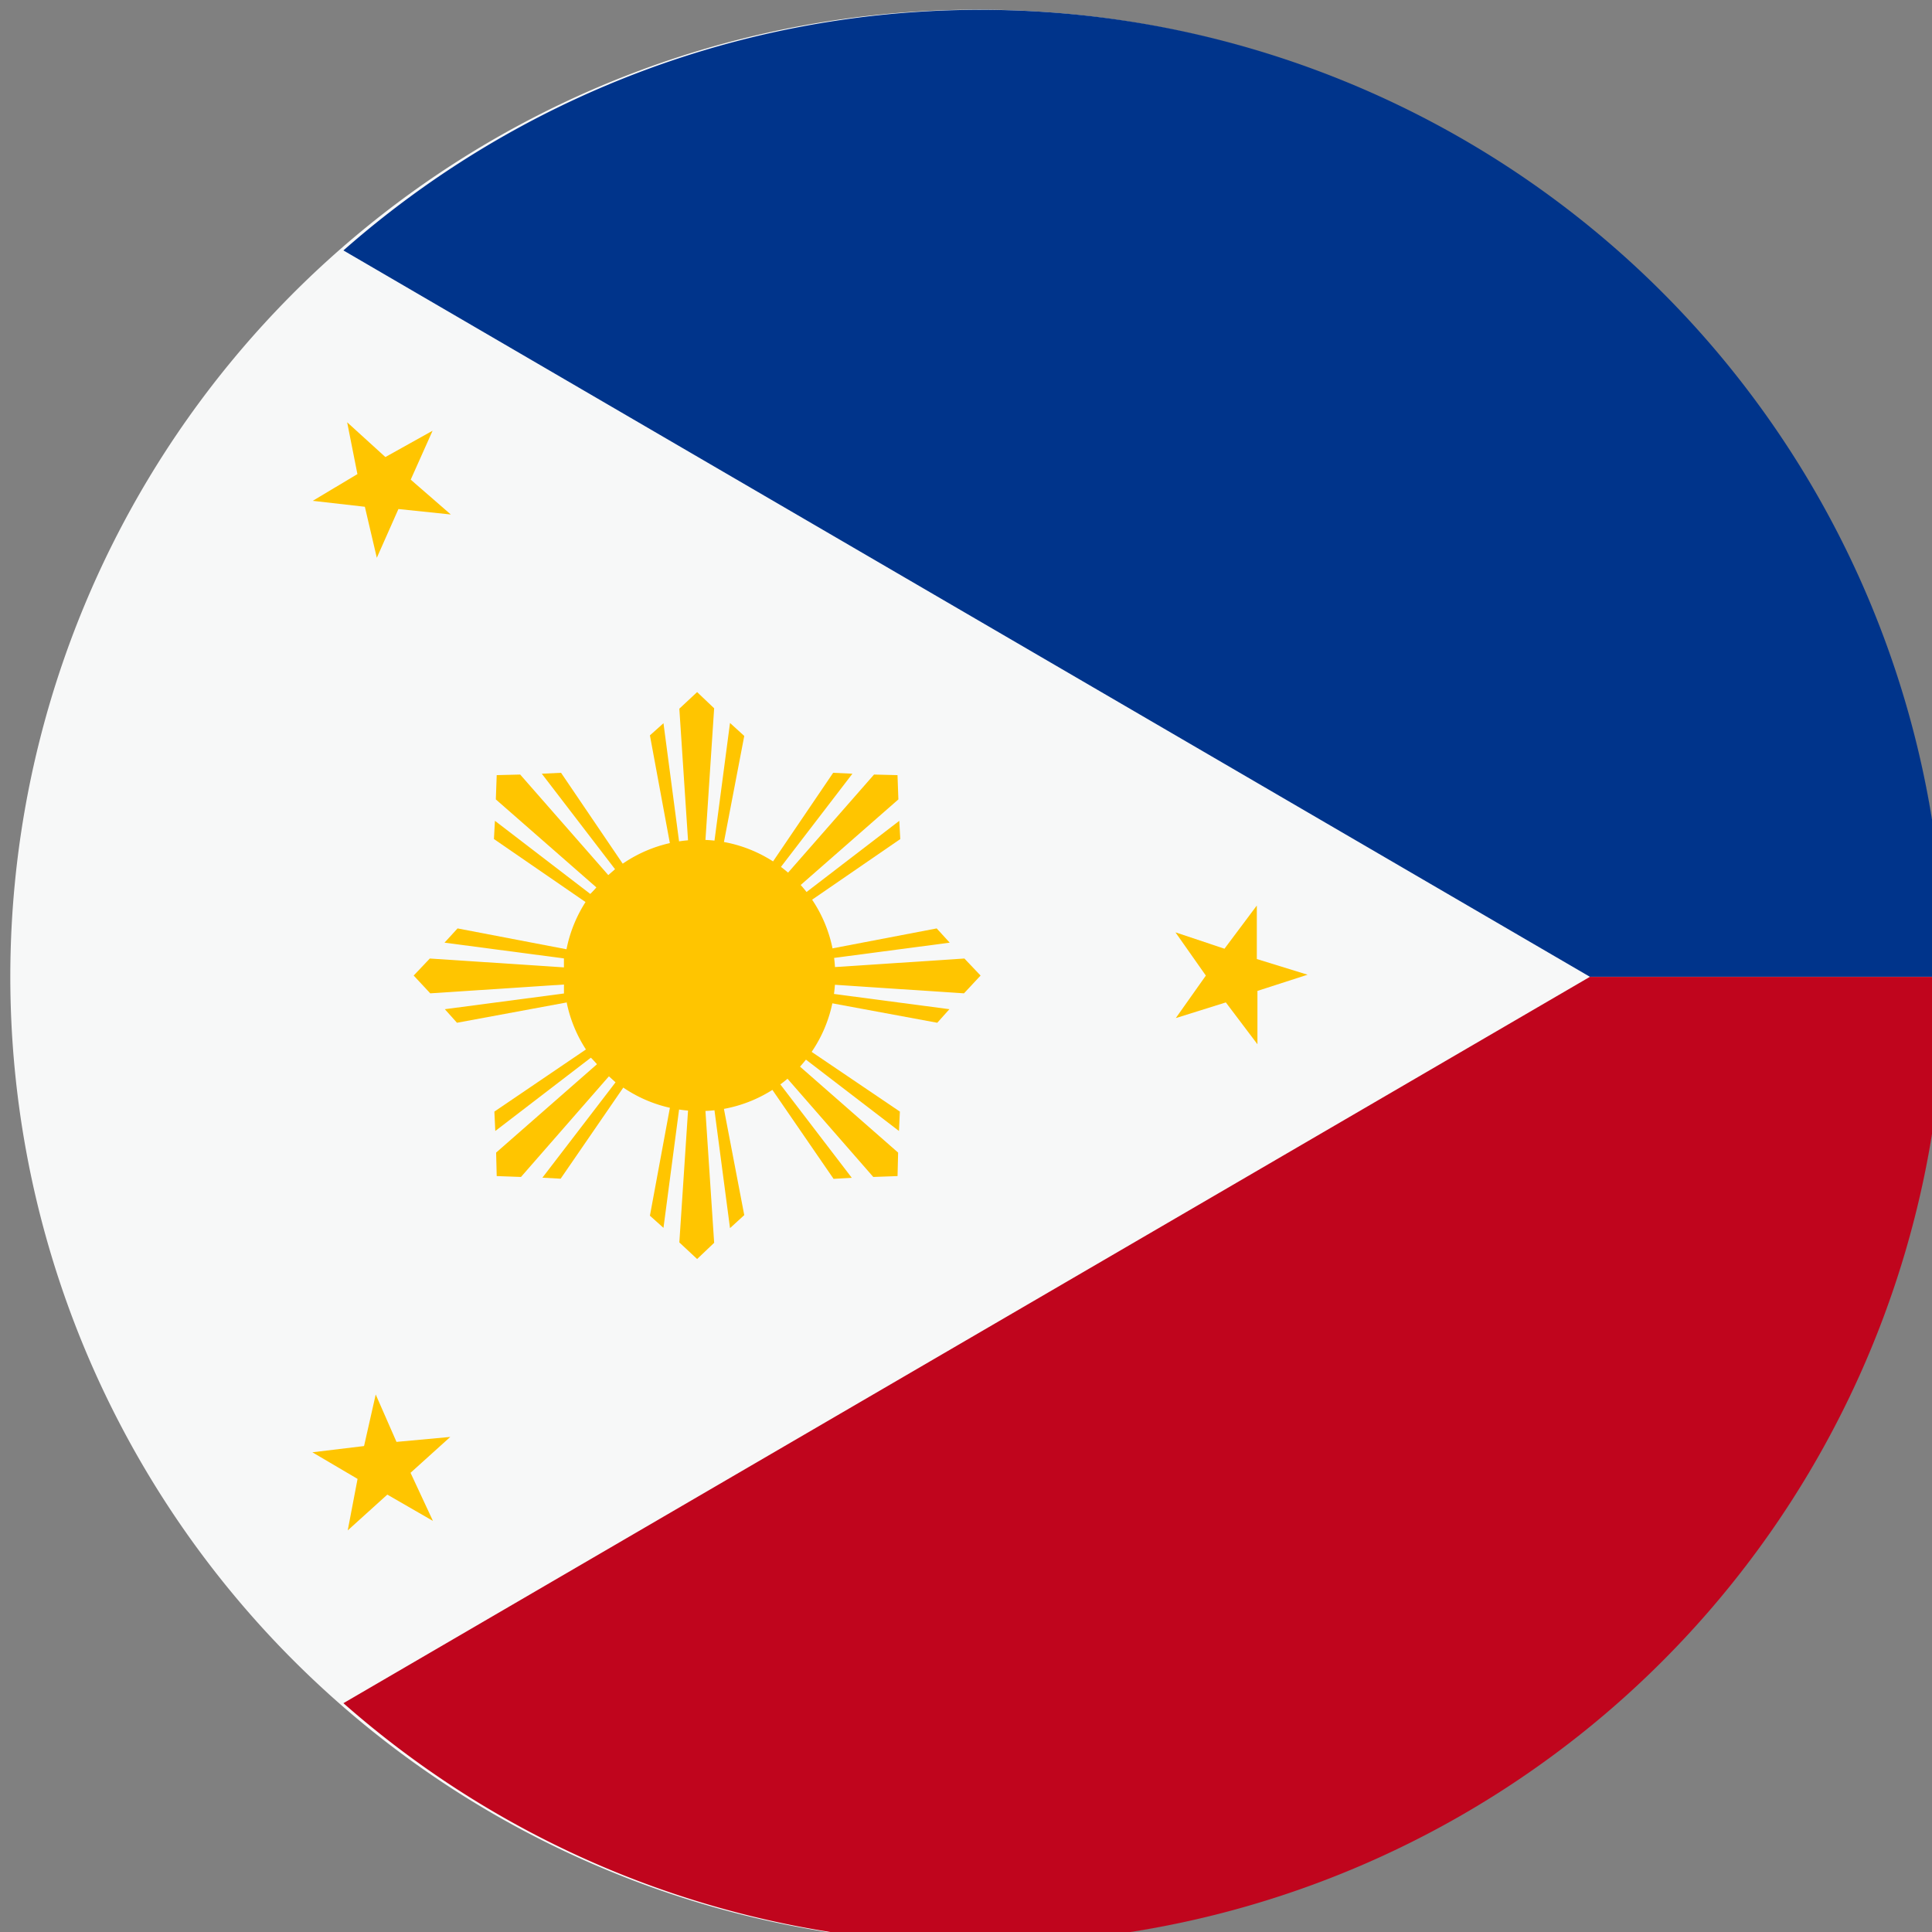 <svg xmlns="http://www.w3.org/2000/svg" xmlns:xlink="http://www.w3.org/1999/xlink" width="53" height="53" viewBox="0 0 53 53">
  <rect x="0" y="0" width="53" height="53" fill="#808080" stroke="none"/>
  <defs>
    <clipPath id="clip-path">
      <rect id="長方形_523" data-name="長方形 523" width="53" height="53" transform="translate(0.007)" fill="none"/>
    </clipPath>
  </defs>
  <g id="グループ_995" data-name="グループ 995" transform="translate(-0.007)">
    <g id="グループ_994" data-name="グループ 994" transform="translate(0 0)" clip-path="url(#clip-path)">
      <path id="パス_478" data-name="パス 478" d="M53.059,26.529A26.529,26.529,0,1,1,26.529,0,26.529,26.529,0,0,1,53.059,26.529" transform="translate(0.289 0.265)" fill="#f7f8f8"/>
      <path id="パス_479" data-name="パス 479" d="M68.731,71.768l-.573,2.993H66.7l-.557-3.009.372-.333.431,3.268h.246L66.95,71.02l.488-.455.467.444-.243,3.679h.246l.432-3.276Z" transform="translate(-48.307 -51.579)" fill="#ffc500"/>
      <path id="パス_480" data-name="パス 480" d="M68.731,116.361l-.573-2.993H66.7l-.557,3.009.372.333.431-3.268h.246l-.242,3.668.488.455.467-.444-.243-3.679h.246l.432,3.276Z" transform="translate(-48.307 -83.027)" fill="#ffc500"/>
      <path id="パス_481" data-name="パス 481" d="M51.851,78.91l1.711,2.522-1.03,1.03L50.01,80.727l.027-.5,2.616,2.006.174-.173L50.062,79.64l.024-.666.644-.016,2.43,2.773.174-.174-2.011-2.622Z" transform="translate(-36.453 -57.71)" fill="#ffc500"/>
      <path id="パス_482" data-name="パス 482" d="M82.149,109.207,79.627,107.5l-1.031,1.03,1.734,2.522.5-.028L78.823,108.4l.174-.174L81.419,111l.666-.024.016-.644-2.773-2.43.174-.174,2.622,2.011Z" transform="translate(-57.456 -78.713)" fill="#ffc500"/>
      <path id="パス_483" data-name="パス 483" d="M42.914,95l2.993.573v1.458l-3.009.557-.333-.372,3.268-.431v-.246l-3.668.242-.455-.488.443-.467,3.679.243v-.246l-3.276-.432Z" transform="translate(-30.355 -69.531)" fill="#ffc500"/>
      <path id="パス_484" data-name="パス 484" d="M87.506,95l-2.993.573v1.458l3.009.557.333-.372-3.268-.431v-.246l3.668.242.455-.488-.444-.467-3.679.243v-.246l3.276-.432Z" transform="translate(-61.803 -69.531)" fill="#ffc500"/>
      <path id="パス_485" data-name="パス 485" d="M50.055,109.207l2.521-1.711,1.031,1.03-1.734,2.522-.5-.028,2.006-2.616-.174-.174L50.785,111l-.666-.024-.016-.644,2.773-2.43-.174-.174-2.622,2.011Z" transform="translate(-36.486 -78.713)" fill="#ffc500"/>
      <path id="パス_486" data-name="パス 486" d="M80.352,78.91l-1.711,2.522,1.03,1.03,2.522-1.734-.027-.5L79.55,82.235l-.174-.173,2.765-2.422-.024-.666-.644-.016-2.43,2.773-.174-.174,2.011-2.622Z" transform="translate(-57.489 -57.71)" fill="#ffc500"/>
      <path id="パス_487" data-name="パス 487" d="M64.693,89.561a3.721,3.721,0,1,1-3.721-3.721,3.721,3.721,0,0,1,3.721,3.721" transform="translate(-41.773 -62.802)" fill="#ffc500"/>
      <path id="パス_488" data-name="パス 488" d="M34.566,42.895l-.6,1.342,1.1.956-1.437-.15-.593,1.338-.328-1.4-1.43-.163,1.226-.733-.282-1.422,1.049.954Z" transform="translate(-22.692 -31.079)" fill="#ffc500"/>
      <path id="パス_489" data-name="パス 489" d="M122.707,92.636l0,1.468,1.392.43-1.375.444v1.464l-.867-1.148-1.373.43.825-1.166-.834-1.186,1.345.449Z" transform="translate(-88.222 -67.795)" fill="#ffc500"/>
      <path id="パス_490" data-name="パス 490" d="M35.019,144.364l-1.09.984.615,1.32-1.252-.722-1.086.982.27-1.413-1.24-.73,1.418-.171.32-1.414.57,1.3Z" transform="translate(-22.66 -104.945)" fill="#ffc500"/>
      <path id="パス_491" data-name="パス 491" d="M78.367,26.472v.067H68.64L34.447,6.614a26.442,26.442,0,0,1,43.92,19.859" transform="translate(-25.019 0.256)" fill="#00348b"/>
      <path id="パス_492" data-name="パス 492" d="M78.367,100.08v-.067H68.64L34.447,119.938a26.442,26.442,0,0,0,43.92-19.859" transform="translate(-25.019 -73.215)" fill="#c0051d"/>
    </g>
  </g>
</svg>
